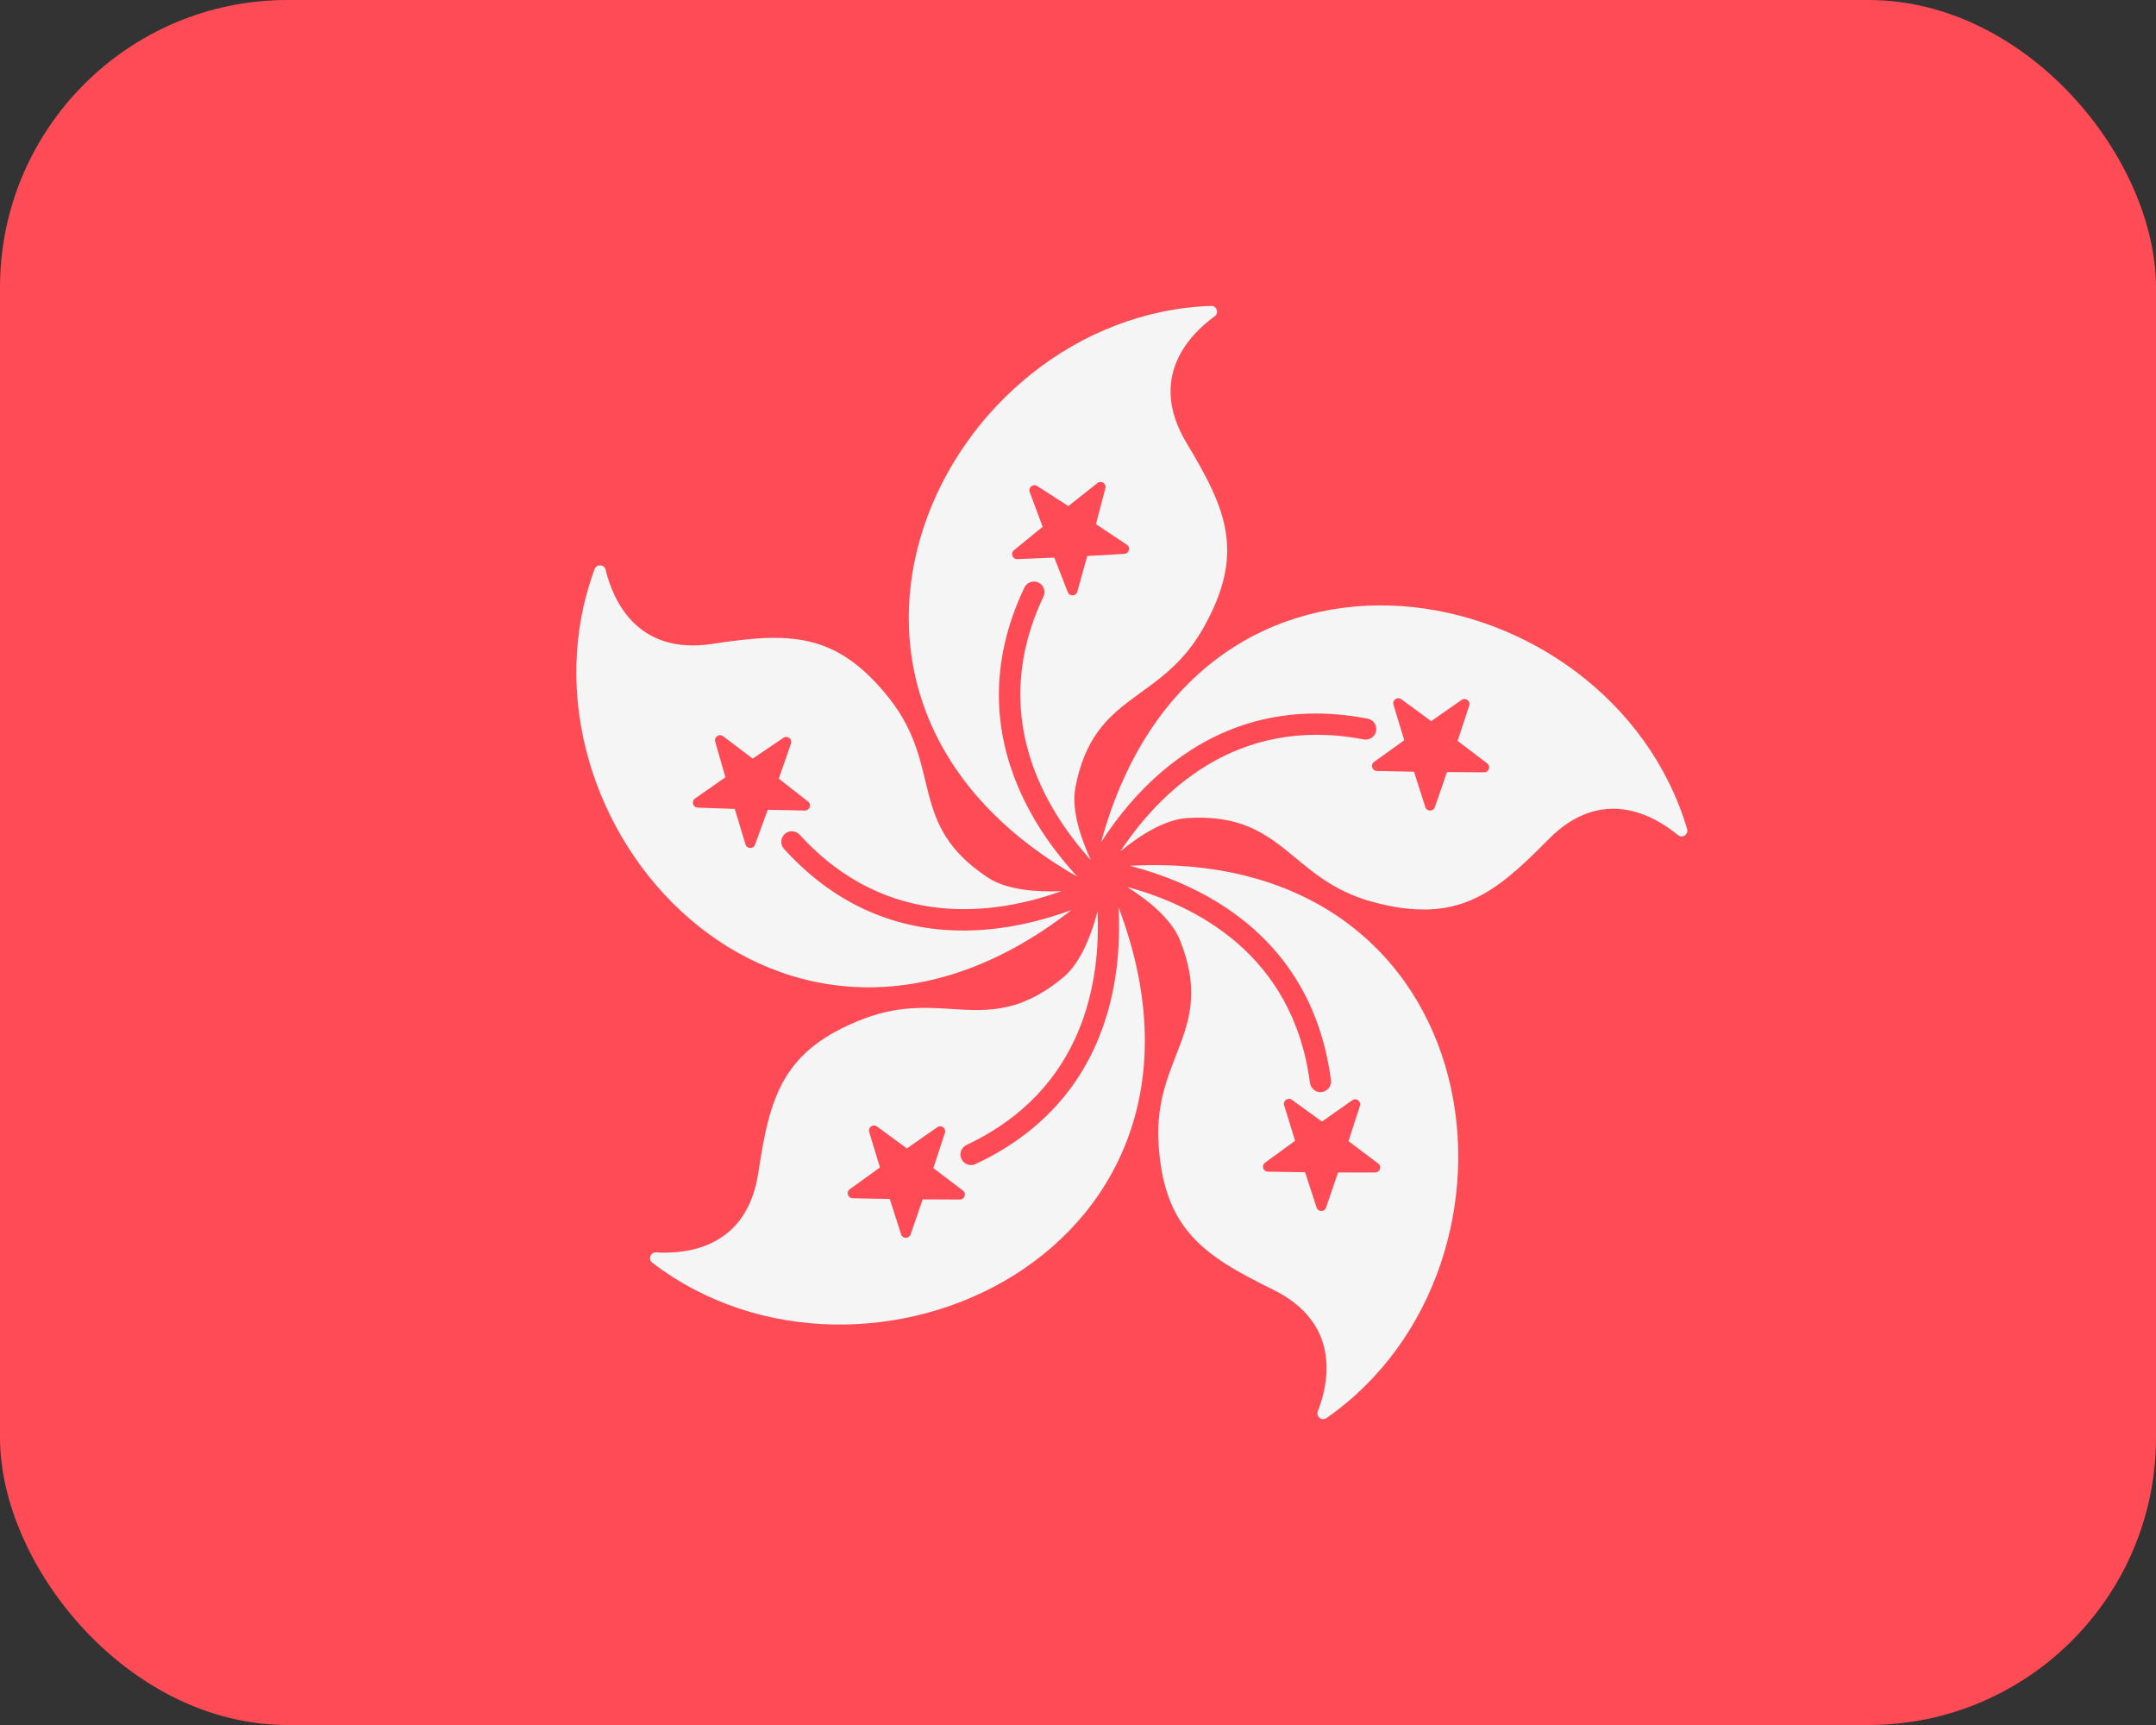 <svg width="40" height="32" viewBox="0 0 40 32" fill="none" xmlns="http://www.w3.org/2000/svg">
<rect x="0" y="0" width="40" height="32" fill="#333333" stroke="none"/>
<g clip-path="url(#clip0_1382_6152)">
<path d="M44.138 32.38H-4.138C-4.614 32.38 -5 31.994 -5 31.517V0.483C-5 0.007 -4.614 -0.379 -4.138 -0.379H44.138C44.614 -0.379 45 0.007 45 0.483V31.517C45 31.994 44.614 32.38 44.138 32.38Z" fill="#FF4B55"/>
<path d="M17.921 17.262C16.834 17.273 15.614 16.925 14.545 15.747C14.471 15.665 14.481 15.537 14.565 15.466L14.565 15.466C14.647 15.397 14.767 15.408 14.839 15.487C16.468 17.276 18.489 16.963 19.695 16.531C19.25 16.55 18.689 16.517 18.329 16.28C16.824 15.29 17.506 14.238 16.506 12.965C15.512 11.701 14.618 11.732 13.211 11.945C11.817 12.156 11.373 11.134 11.235 10.567C11.21 10.465 11.069 10.459 11.032 10.557C9.295 15.249 14.518 21.056 19.88 16.881C19.351 17.076 18.669 17.254 17.921 17.262ZM14.008 15.669C13.978 15.753 13.858 15.75 13.832 15.665L13.632 15.006L12.944 14.982C12.855 14.978 12.821 14.864 12.894 14.813L13.459 14.419L13.269 13.757C13.245 13.671 13.344 13.603 13.415 13.657L13.964 14.073L14.535 13.687C14.609 13.637 14.704 13.71 14.674 13.795L14.449 14.445L14.992 14.87C15.062 14.925 15.022 15.037 14.933 15.036L14.244 15.022L14.008 15.669Z" fill="#F5F5F5"/>
<path d="M21.767 14.144C22.63 13.484 23.815 13.03 25.377 13.332C25.485 13.353 25.553 13.462 25.529 13.569L25.529 13.569C25.505 13.673 25.403 13.736 25.298 13.716C22.921 13.261 21.492 14.724 20.785 15.794C21.13 15.51 21.599 15.201 22.029 15.175C23.827 15.064 23.913 16.315 25.476 16.734C27.029 17.15 27.726 16.589 28.725 15.574C29.713 14.569 30.682 15.121 31.132 15.492C31.213 15.559 31.33 15.479 31.301 15.379C29.876 10.582 22.215 9.067 20.428 15.624C20.734 15.151 21.172 14.599 21.767 14.144ZM25.853 13.072C25.827 12.987 25.925 12.918 25.997 12.97L26.552 13.378L27.117 12.984C27.19 12.933 27.286 13.005 27.258 13.09L27.043 13.744L27.591 14.16C27.663 14.214 27.624 14.327 27.535 14.327L26.846 14.323L26.62 14.974C26.591 15.058 26.471 15.057 26.444 14.972L26.234 14.316L25.546 14.302C25.456 14.3 25.421 14.186 25.493 14.134L26.053 13.732L25.853 13.072Z" fill="#F5F5F5"/>
<path d="M18.889 14.597C18.465 13.596 18.323 12.335 19.006 10.898C19.053 10.799 19.175 10.759 19.273 10.81L19.273 10.81C19.368 10.859 19.404 10.974 19.358 11.07C18.323 13.259 19.382 15.008 20.241 15.959C20.053 15.554 19.871 15.024 19.953 14.6C20.295 12.832 21.528 13.062 22.324 11.652C23.116 10.253 22.747 9.438 22.014 8.217C21.288 7.009 22.065 6.209 22.537 5.866C22.621 5.804 22.573 5.671 22.469 5.674C17.468 5.854 14.086 12.893 19.987 16.263C19.606 15.848 19.181 15.286 18.889 14.597ZM18.873 10.372C18.784 10.376 18.742 10.264 18.811 10.208L19.344 9.772L19.104 9.126C19.073 9.042 19.167 8.967 19.242 9.016L19.821 9.388L20.361 8.961C20.431 8.906 20.531 8.971 20.508 9.057L20.333 9.723L20.906 10.105C20.98 10.154 20.949 10.27 20.86 10.275L20.172 10.314L19.987 10.977C19.963 11.063 19.843 11.069 19.811 10.986L19.561 10.344L18.873 10.372Z" fill="#F5F5F5"/>
<path d="M22.788 16.867C23.686 17.479 24.488 18.462 24.693 20.04C24.707 20.149 24.625 20.248 24.516 20.259H24.515C24.409 20.269 24.317 20.191 24.303 20.085C23.988 17.685 22.151 16.788 20.913 16.454C21.29 16.692 21.731 17.04 21.891 17.44C22.561 19.112 21.4 19.587 21.494 21.203C21.587 22.808 22.338 23.293 23.615 23.922C24.88 24.545 24.66 25.638 24.449 26.183C24.411 26.28 24.524 26.366 24.61 26.306C28.716 23.448 27.748 15.698 20.962 16.061C21.508 16.203 22.169 16.446 22.788 16.867ZM25.089 20.41C25.162 20.358 25.258 20.43 25.231 20.514L25.018 21.169L25.569 21.583C25.641 21.636 25.603 21.75 25.514 21.75L24.825 21.75L24.602 22.402C24.574 22.486 24.454 22.485 24.427 22.401L24.213 21.746L23.524 21.735C23.435 21.734 23.399 21.62 23.471 21.568L24.028 21.162L23.825 20.504C23.799 20.419 23.896 20.349 23.968 20.402L24.526 20.806L25.089 20.41Z" fill="#F5F5F5"/>
<path d="M20.539 18.815C20.23 19.857 19.538 20.921 18.096 21.595C17.997 21.642 17.878 21.594 17.834 21.493L17.834 21.493C17.792 21.395 17.838 21.283 17.934 21.238C20.125 20.208 20.42 18.185 20.363 16.904C20.25 17.336 20.053 17.861 19.721 18.136C18.332 19.283 17.526 18.322 16.016 18.902C14.515 19.479 14.281 20.343 14.07 21.751C13.862 23.145 12.754 23.268 12.171 23.233C12.067 23.227 12.019 23.36 12.102 23.424C16.075 26.466 23.162 23.185 20.752 16.831C20.782 17.394 20.752 18.098 20.539 18.815ZM17.864 22.085C17.936 22.139 17.897 22.252 17.808 22.252L17.119 22.249L16.894 22.9C16.864 22.984 16.745 22.983 16.718 22.898L16.508 22.242L15.819 22.228C15.73 22.226 15.694 22.112 15.767 22.06L16.326 21.657L16.126 20.998C16.1 20.913 16.197 20.844 16.269 20.896L16.825 21.304L17.39 20.91C17.463 20.859 17.559 20.931 17.531 21.015L17.316 21.669L17.864 22.085Z" fill="#F5F5F5"/>
</g>
<defs>
<clipPath id="clip0_1382_6152">
<rect width="40" height="32" rx="5.333" fill="white"/>
</clipPath>
</defs>
</svg>
